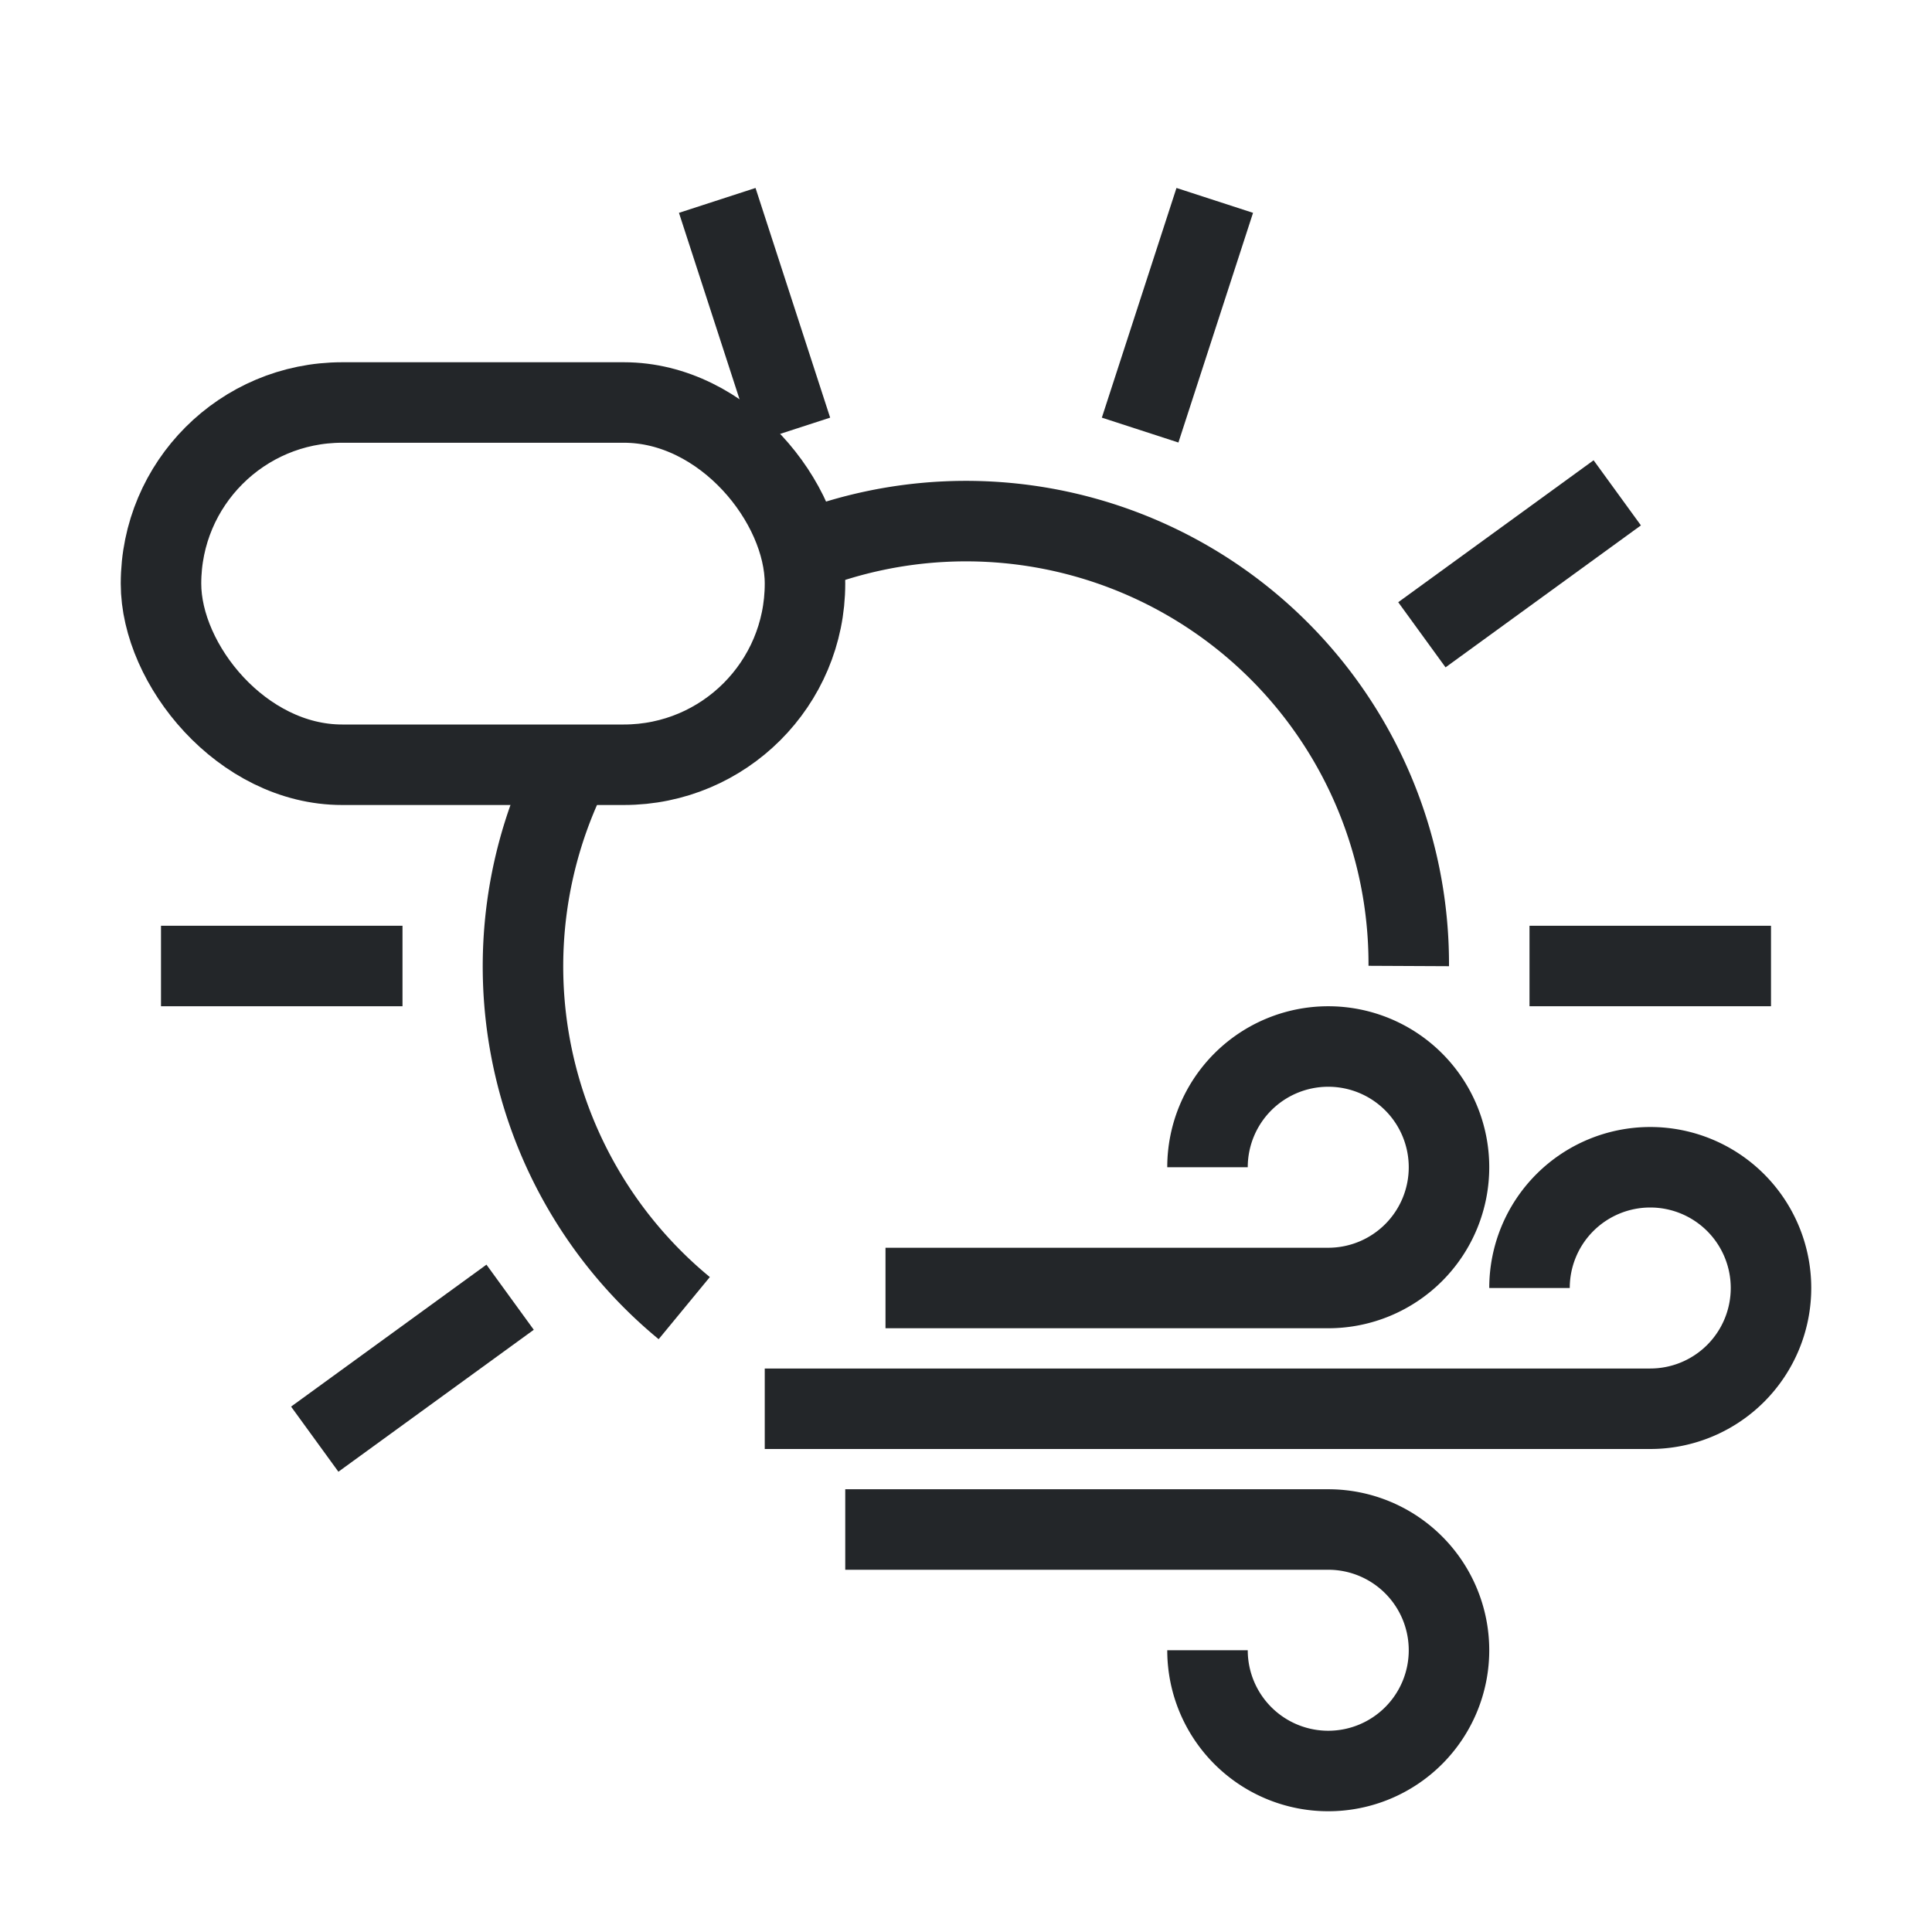 <?xml version="1.0" encoding="UTF-8" standalone="no"?>
<svg xmlns="http://www.w3.org/2000/svg"
  xmlns:xlink="http://www.w3.org/1999/xlink" width="48" height="48">
  <style id="current-color-scheme" type="text/css">
  .ColorScheme-Text {
    color:#232629;
  }
  </style>
  <g id="weather-few-clouds-wind-symbolic" class="ColorScheme-Text">
    <path d="m4 24h6" fill="none" stroke="currentColor" stroke-width="2" id="line12"/>
    <use transform="rotate( 72 24 24)" href="#line12"/>
    <use transform="rotate(108 24 24)" href="#line12"/>
    <use transform="rotate(144 24 24)" href="#line12"/>
    <use transform="rotate(180 24 24)" href="#line12"/>
    <use transform="rotate(-36 24 24)" href="#line12"/>
    <path d="m20 13.7 A 11 11 0 0 1 35 24 M14.2 19 A 11 11 0 0 0 17 32.5 " fill="none" stroke="currentColor" stroke-width="2" id="sunfsrs"/>
    <path id="wind1" class="ColorScheme-Text" d="m22 32 h11 a3 3 0 1 0 -3 -3" stroke="currentColor" stroke-width="2" fill="none"/>
    <path id="wind2" class="ColorScheme-Text" d="m19 35 h22 a3 3 0 1 0 -3 -3" stroke="currentColor" stroke-width="2" fill="none"/>
    <path id="wind3" class="ColorScheme-Text" d="m21 38 h12 a3 3 0 1 1 -3 3"  stroke="currentColor" stroke-width="2" fill="none"/>
    <rect width="16" height="9" x="4" y="10" rx="4.5" id="rect2949" fill="none" stroke="currentColor"  stroke-width="2"/>
    <rect width="48" height="48" fill="none"/>
  </g>
</svg>
